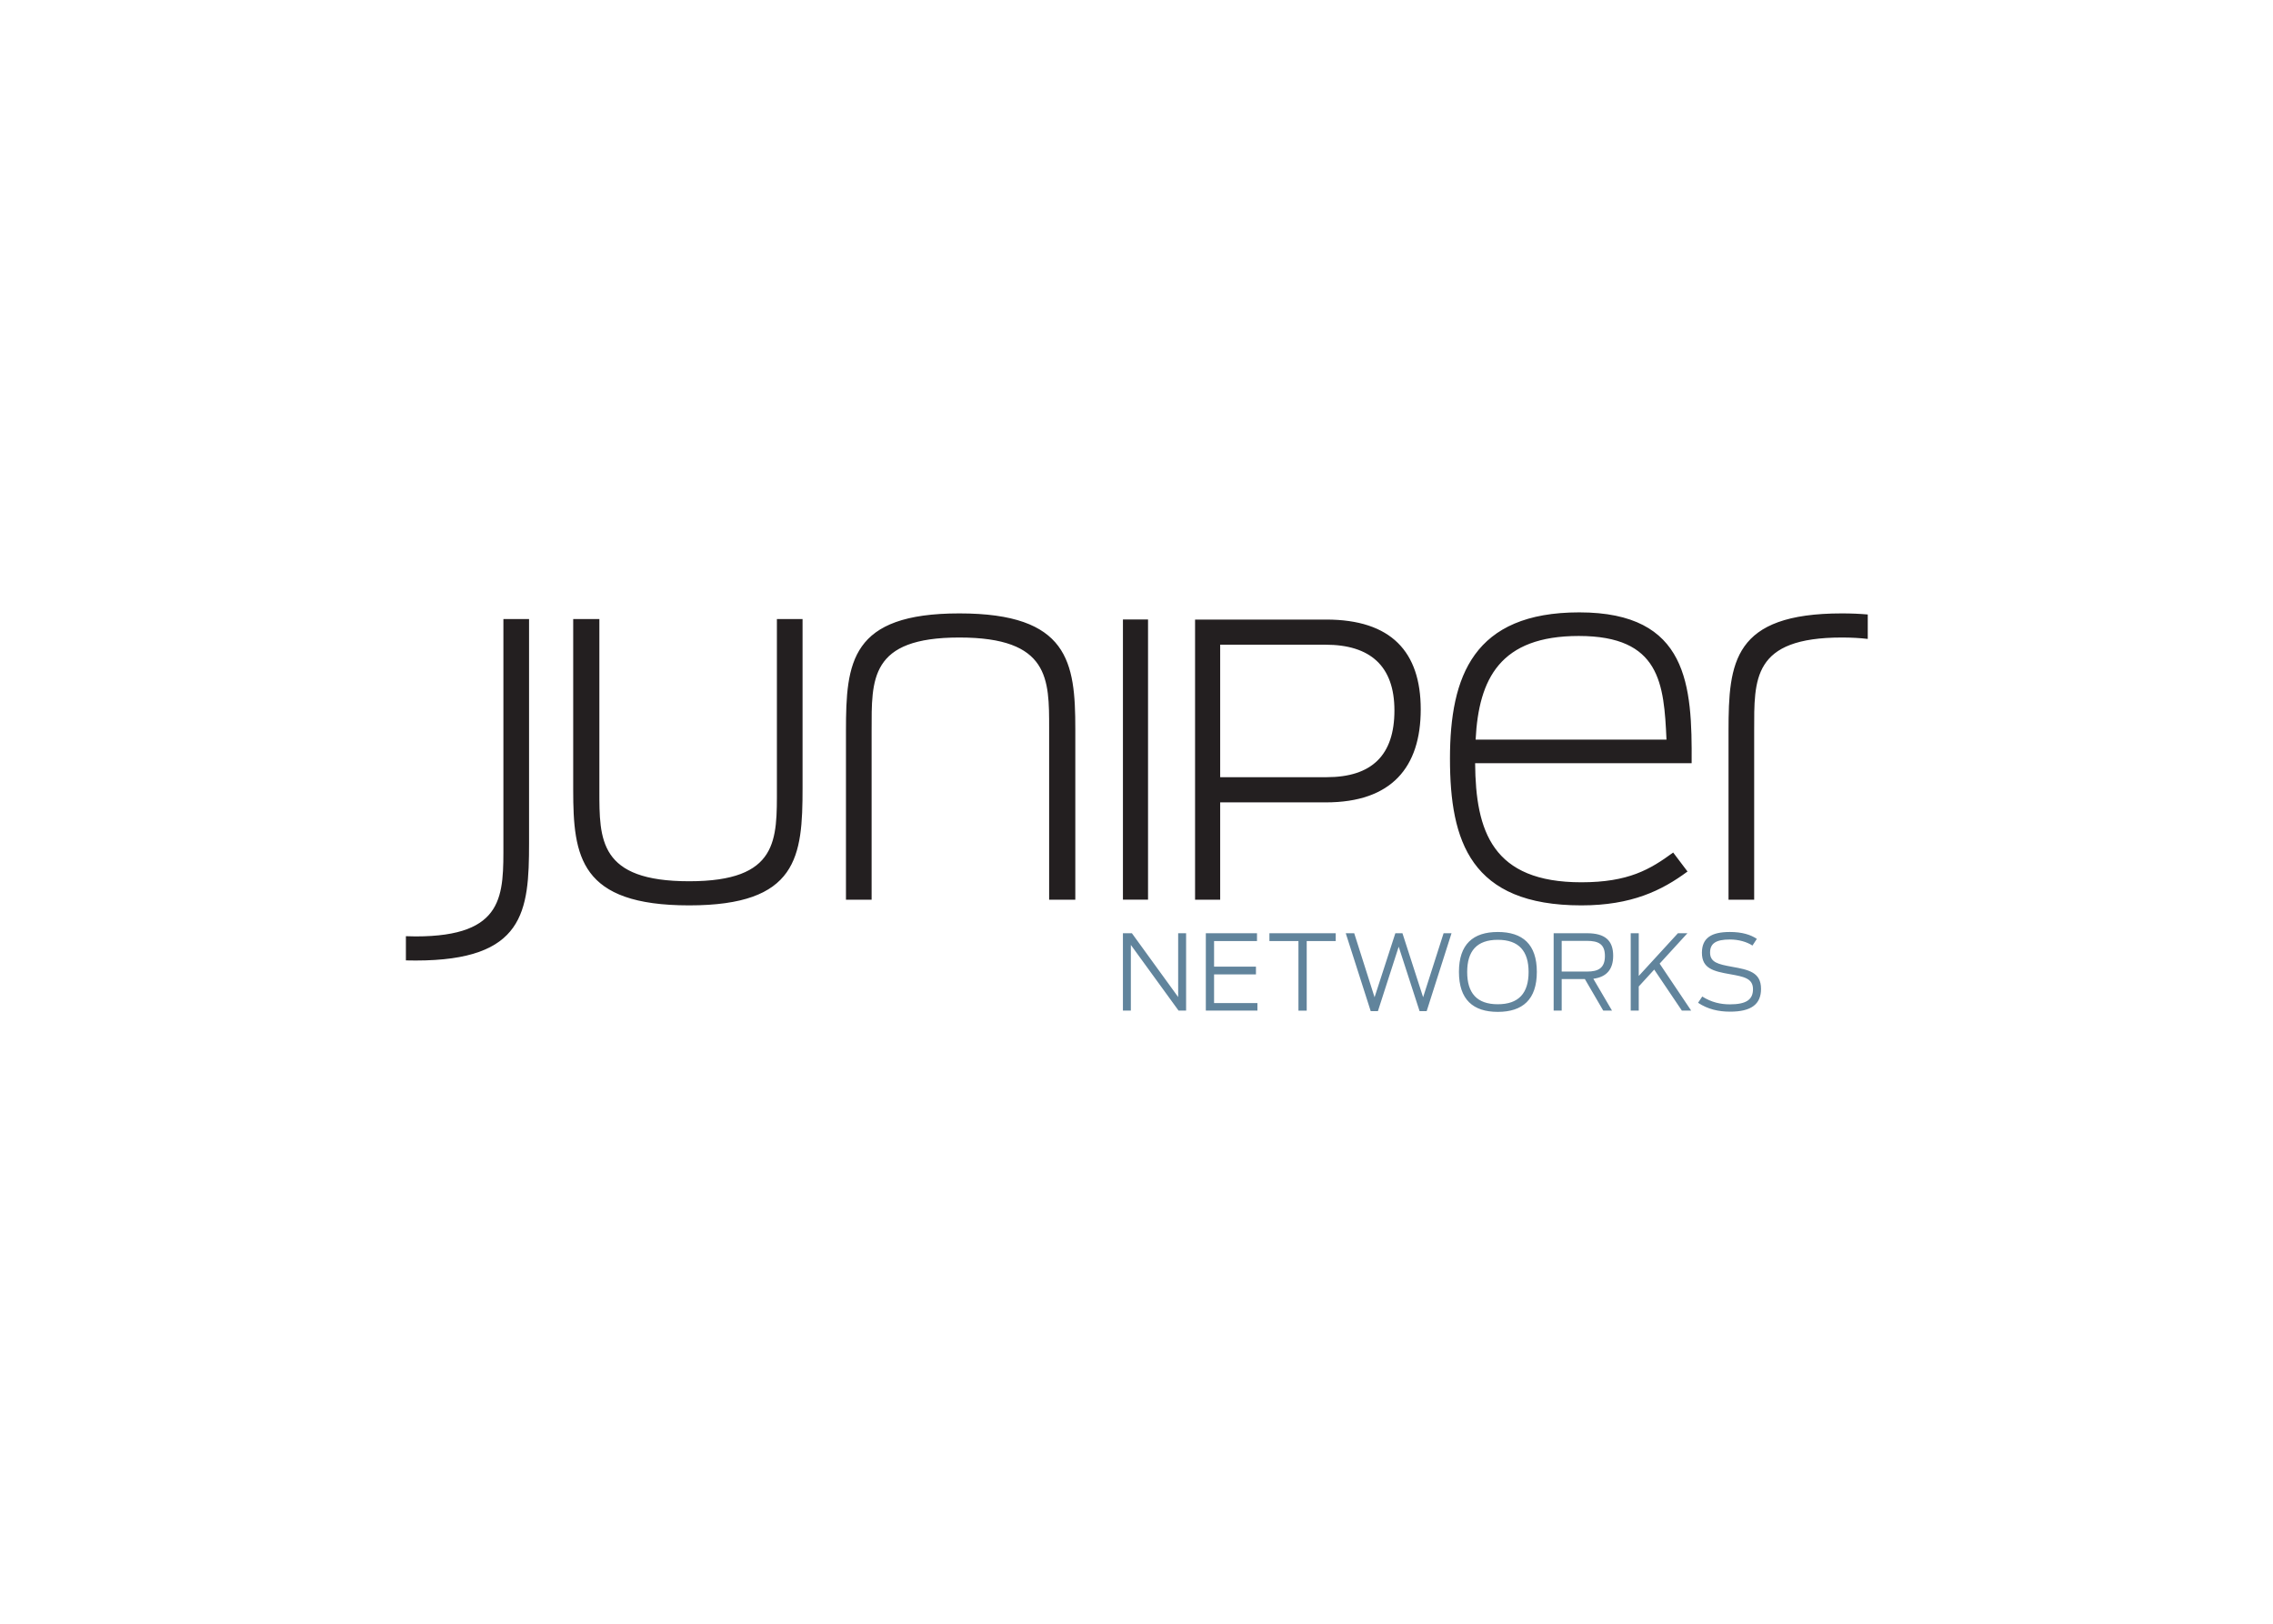 <?xml version="1.0" encoding="UTF-8" standalone="no"?>
<!DOCTYPE svg PUBLIC "-//W3C//DTD SVG 1.1//EN" "http://www.w3.org/Graphics/SVG/1.1/DTD/svg11.dtd">
<svg width="100%" height="100%" viewBox="0 0 560 400" version="1.1" xmlns="http://www.w3.org/2000/svg" xmlns:xlink="http://www.w3.org/1999/xlink" xml:space="preserve" xmlns:serif="http://www.serif.com/" style="fill-rule:evenodd;clip-rule:evenodd;stroke-linejoin:round;stroke-miterlimit:1.414;">
    <g transform="matrix(0.932,0,0,0.932,94.032,60.355)">
        <path id="logo_2_" d="M210.55,181.912L212.649,181.912L212.649,202.365L210.658,202.365L198.044,185.002L198.044,202.365L195.946,202.365L195.946,181.912L198.32,181.912L210.55,198.777L210.55,181.912L210.55,181.912ZM220.043,192.787L231.114,192.787L231.114,190.743L220.043,190.743L220.043,183.984L231.39,183.984L231.39,181.912L217.864,181.912L217.864,202.365L231.501,202.365L231.501,200.377L220.043,200.377L220.043,192.787ZM234.673,183.982L242.347,183.982L242.347,202.367L244.53,202.367L244.53,183.982L252.204,183.982L252.204,181.911L234.673,181.911L234.673,183.982ZM275.304,198.831L269.839,181.912L267.963,181.912L262.468,198.831L257.088,181.912L254.851,181.912L261.449,202.503L263.353,202.503L268.847,185.473L274.369,202.503L276.242,202.503L282.813,181.912L280.715,181.912L275.304,198.831ZM305.364,192.125C305.364,199.439 301.611,202.698 295.04,202.698C288.499,202.698 284.773,199.439 284.773,192.125C284.773,184.838 288.499,181.582 295.04,181.582C301.611,181.582 305.364,184.838 305.364,192.125ZM303.185,192.152C303.185,186.63 300.619,183.651 295.04,183.651C289.491,183.651 286.952,186.63 286.952,192.152C286.952,197.701 289.491,200.683 295.04,200.683C300.619,200.683 303.185,197.701 303.185,192.152ZM320.297,193.946L325.237,202.366L322.92,202.366L318.064,194.03L311.934,194.03L311.934,202.366L309.809,202.366L309.809,181.913L318.643,181.913C323.391,181.913 325.543,183.817 325.543,187.876C325.543,191.407 323.859,193.478 320.297,193.946ZM323.361,187.93C323.361,184.755 321.622,183.928 318.589,183.928L311.934,183.928L311.934,192.042L318.67,192.042C321.569,192.042 323.361,191.158 323.361,187.93ZM345.168,181.914L342.656,181.914L332.305,193.203L332.305,181.914L330.18,181.914L330.18,202.366L332.305,202.366L332.305,195.987L336.391,191.518L343.705,202.366L346.163,202.366L337.827,189.944L345.168,181.914ZM356.93,190.772C353.285,190.11 351.159,189.615 351.159,187.019C351.159,184.591 352.733,183.569 356.402,183.569C358.722,183.569 360.901,184.204 362.364,185.17L363.524,183.404C361.897,182.298 359.607,181.581 356.402,181.581C351.543,181.581 349.004,183.125 349.004,187.076C349.004,191.213 351.987,191.959 356.402,192.733C360.074,193.395 362.502,193.809 362.502,196.708C362.502,199.522 360.626,200.709 356.402,200.709C353.947,200.709 351.543,200.185 349.088,198.641L347.985,200.296C350.578,202.007 353.369,202.64 356.459,202.64C362.035,202.64 364.628,200.682 364.628,196.623C364.628,192.235 361.399,191.572 356.93,190.772Z" style="fill:rgb(97,132,156);fill-rule:nonzero;"/>
        <path id="logo_1_" d="M392.843,97.661L392.843,104.121C390.812,103.882 388.556,103.748 386.013,103.748C362.275,103.748 362.816,114.734 362.816,128.435L362.816,173.056L356.037,173.056L356.037,128.435C356.037,110.258 357.257,97.375 386.013,97.375C388.488,97.375 390.748,97.476 392.843,97.661ZM104.477,143.486C104.477,157.187 105.018,168.173 81.283,168.173C57.414,168.173 57.548,157.187 57.548,144.166L57.548,98.865L50.631,98.865L50.631,144.031C50.631,161.663 52.393,174.549 81.283,174.549C110.036,174.549 111.26,161.663 111.26,143.486L111.26,98.865L104.477,98.865L104.477,143.486L104.477,143.486ZM152.708,97.375C123.956,97.375 122.735,110.258 122.735,128.434L122.735,173.056L129.515,173.056L129.515,128.434C129.515,114.734 128.97,103.748 152.708,103.748C176.578,103.748 176.443,114.734 176.443,127.755L176.443,173.056L183.361,173.056L183.361,127.89C183.361,110.258 181.599,97.375 152.708,97.375ZM195.949,173.04L202.587,173.04L202.587,98.986L195.949,98.986L195.949,173.04ZM274.672,122.739C274.672,138.03 266.978,147.325 249.592,147.325L221.657,147.325L221.657,173.057L215.019,173.057L215.019,99.004L249.686,99.004C266.877,99.004 274.672,107.549 274.672,122.739ZM267.718,123.035C267.718,111.248 261.295,105.649 249.491,105.649L221.657,105.649L221.657,140.666L249.787,140.666C261.766,140.666 267.718,134.828 267.718,123.035ZM346.286,136.976L289.05,136.976C289.184,155.018 293.657,168.445 317.123,168.445C329.602,168.445 335.299,165.052 341.403,160.58L345.196,165.597C338.416,170.614 330.416,174.549 317.123,174.549C287.829,174.549 282.401,157.593 282.401,135.758C282.401,113.923 288.643,97.102 316.585,97.102C345.472,97.102 346.42,116.496 346.286,136.976ZM339.637,130.738C338.961,115.955 338.01,103.341 316.444,103.341C295.695,103.341 289.998,114.599 289.184,130.738L339.637,130.738ZM32.179,158.066C32.179,171.763 32.72,182.753 8.985,182.753C8.087,182.753 7.237,182.729 6.406,182.695L6.406,189.092C7.24,189.112 8.098,189.125 8.985,189.125C37.738,189.125 38.962,176.242 38.962,158.066L38.962,98.866L32.179,98.866L32.179,158.066Z" style="fill:rgb(35,31,32);fill-rule:nonzero;"/>
    </g>
</svg>
